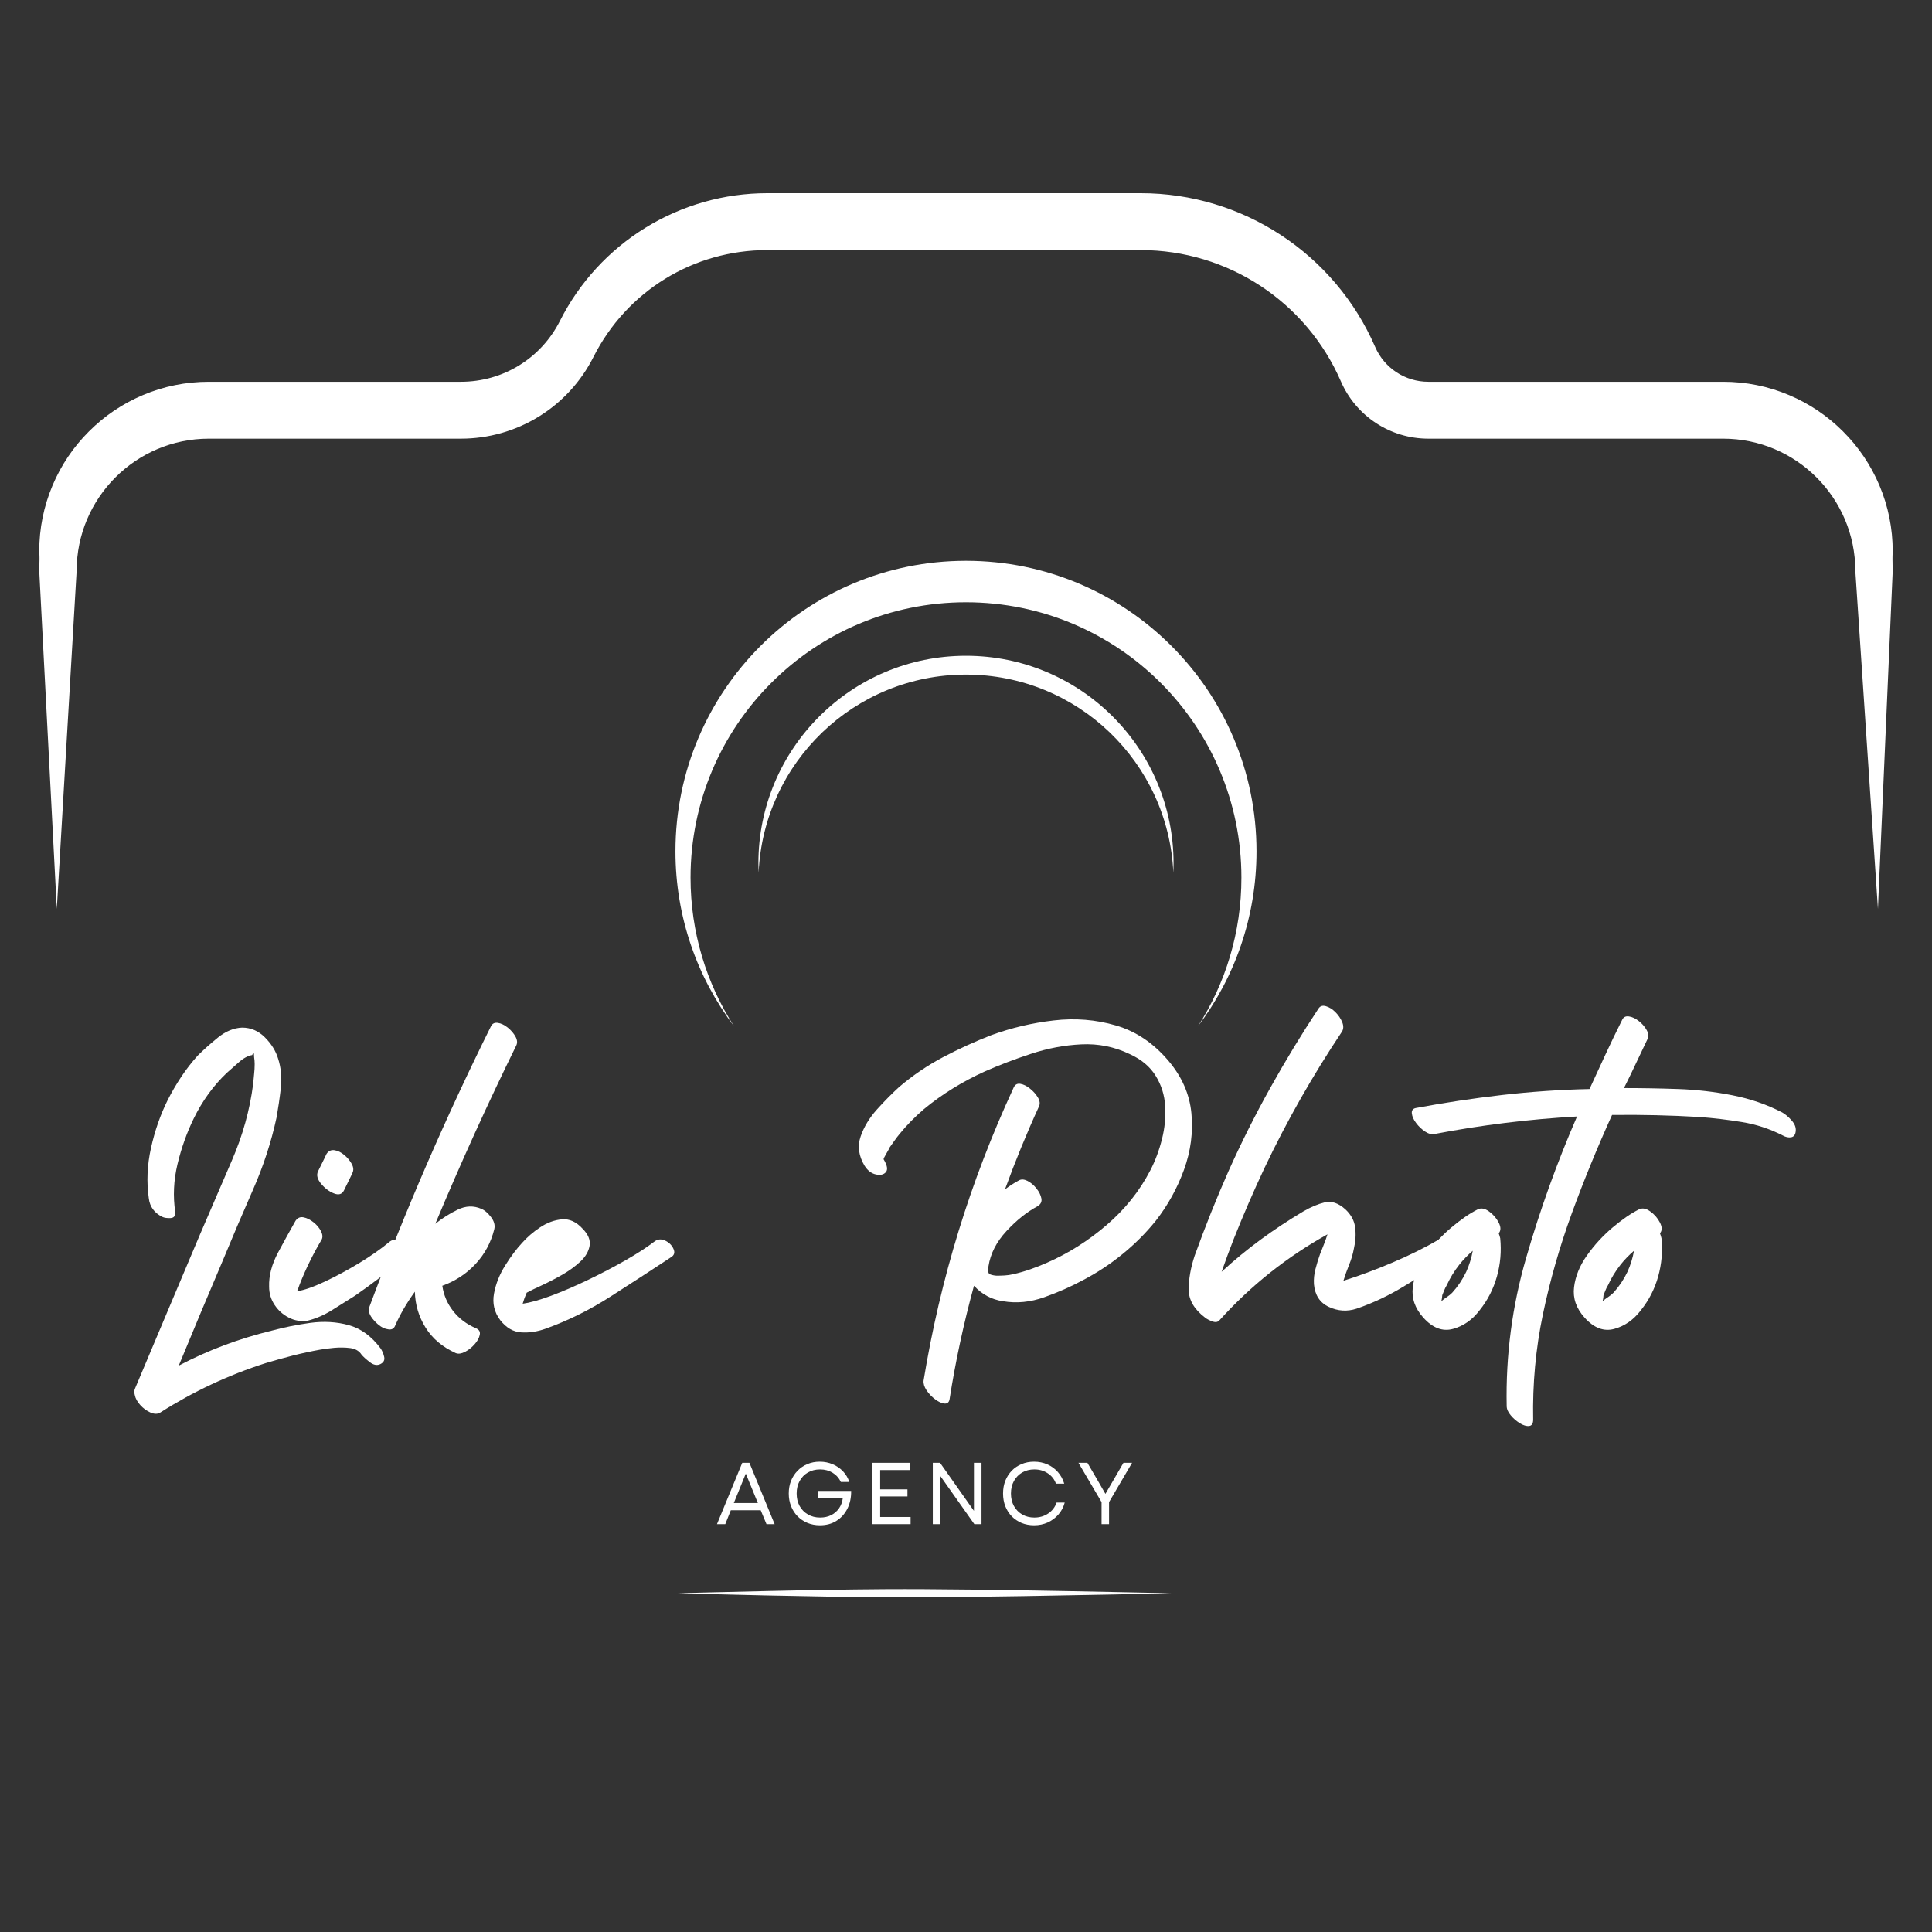 <svg xmlns="http://www.w3.org/2000/svg" xmlns:xlink="http://www.w3.org/1999/xlink" width="500" viewBox="0 0 375 375" height="500" preserveAspectRatio="xMidYMid meet"><rect x="0" y="0" width="375" height="375" fill="#333333" stroke="none"/><defs><g></g><clipPath id="6460c51820"><path d="M 7.621 41 L 367.621 41 L 367.621 177 L 7.621 177 Z M 7.621 41 " clip-rule="nonzero"></path></clipPath><clipPath id="1a0c6bf1c0"><path d="M 7.621 37.406 L 367.621 37.406 L 367.621 173 L 7.621 173 Z M 7.621 37.406 " clip-rule="nonzero"></path></clipPath><clipPath id="0a2b20c561"><path d="M 131 108 L 244 108 L 244 199.406 L 131 199.406 Z M 131 108 " clip-rule="nonzero"></path></clipPath><clipPath id="2738d3a0ff"><path d="M 131 308.449 L 228 308.449 L 228 309.949 L 131 309.949 Z M 131 308.449 " clip-rule="nonzero"></path></clipPath></defs><g clip-path="url(#6460c51820)"><path fill="#ffffff" d="M 14.875 110.801 C 14.875 96.656 26.383 85.148 40.527 85.148 L 89.461 85.148 C 94.797 85.148 100.016 83.668 104.559 80.875 C 109.102 78.078 112.773 74.082 115.176 69.316 C 121.641 56.504 134.57 48.543 148.922 48.543 L 221.414 48.543 C 238.289 48.543 253.539 58.547 260.266 74.023 C 263.203 80.781 269.859 85.148 277.23 85.148 L 334.465 85.148 C 348.609 85.148 360.117 96.656 360.117 110.801 L 364.504 176.414 L 367.375 110.801 C 367.375 106.359 366.508 102.047 364.789 97.988 C 363.129 94.07 360.758 90.551 357.734 87.531 C 354.715 84.508 351.195 82.137 347.277 80.477 C 343.219 78.758 338.906 77.891 334.465 77.891 L 277.23 77.891 C 272.754 77.891 268.707 75.238 266.922 71.129 L 263.594 72.574 L 266.922 71.129 C 259.043 53 241.18 41.285 221.414 41.285 L 148.922 41.285 C 140.578 41.285 132.41 43.602 125.305 47.977 C 118.199 52.348 112.453 58.602 108.695 66.051 C 105.012 73.352 97.641 77.891 89.461 77.891 L 40.527 77.891 C 36.09 77.891 31.777 78.758 27.719 80.477 C 23.801 82.137 20.277 84.508 17.258 87.531 C 14.234 90.551 11.863 94.07 10.207 97.988 C 8.488 102.047 7.617 106.359 7.617 110.801 L 11.023 176.414 L 14.875 110.801 " fill-opacity="1" fill-rule="nonzero"></path></g><g clip-path="url(#1a0c6bf1c0)"><path fill="#ffffff" d="M 14.875 107.016 C 14.875 92.871 26.383 81.363 40.527 81.363 L 89.461 81.363 C 94.797 81.363 100.016 79.887 104.559 77.09 C 109.102 74.293 112.773 70.297 115.176 65.535 C 121.641 52.719 134.57 44.762 148.922 44.762 L 221.414 44.762 C 238.289 44.762 253.539 54.762 260.266 70.238 C 263.203 76.996 269.859 81.363 277.23 81.363 L 334.465 81.363 C 348.609 81.363 360.117 92.871 360.117 107.016 L 364.504 172.629 L 367.375 107.016 C 367.375 102.574 366.508 98.266 364.789 94.203 C 363.129 90.285 360.758 86.766 357.734 83.746 C 354.715 80.723 351.195 78.352 347.277 76.695 C 343.219 74.977 338.906 74.105 334.465 74.105 L 277.23 74.105 C 272.754 74.105 268.707 71.453 266.922 67.344 L 263.594 68.793 L 266.922 67.344 C 259.043 49.215 241.18 37.5 221.414 37.5 L 148.922 37.5 C 140.578 37.5 132.41 39.816 125.305 44.191 C 118.199 48.562 112.453 54.816 108.695 62.266 C 105.012 69.566 97.641 74.105 89.461 74.105 L 40.527 74.105 C 36.09 74.105 31.777 74.977 27.719 76.695 C 23.801 78.352 20.277 80.723 17.258 83.746 C 14.234 86.766 11.863 90.285 10.207 94.203 C 8.488 98.266 7.617 102.574 7.617 107.016 L 11.023 172.629 L 14.875 107.016 " fill-opacity="1" fill-rule="nonzero"></path></g><g clip-path="url(#0a2b20c561)"><path fill="#ffffff" d="M 134.035 170.355 C 134.035 140.832 157.973 116.898 187.496 116.898 C 217.023 116.898 240.957 140.832 240.957 170.355 C 240.957 180.977 237.863 190.871 232.523 199.191 C 239.656 189.742 243.887 177.988 243.887 165.242 C 243.887 134.098 218.641 108.852 187.496 108.852 C 156.355 108.852 131.105 134.098 131.105 165.242 C 131.105 177.988 135.34 189.742 142.473 199.191 C 137.133 190.871 134.035 180.977 134.035 170.355 " fill-opacity="1" fill-rule="nonzero"></path></g><path fill="#ffffff" d="M 187.496 130.938 C 209.137 130.938 226.789 147.996 227.746 169.406 C 227.773 168.797 227.789 168.188 227.789 167.574 C 227.789 145.324 209.75 127.285 187.496 127.285 C 165.242 127.285 147.203 145.324 147.203 167.574 C 147.203 168.188 147.219 168.797 147.246 169.406 C 148.203 147.996 165.855 130.938 187.496 130.938 " fill-opacity="1" fill-rule="nonzero"></path><g fill="#ffffff" fill-opacity="1"><g transform="translate(23.26, 253.145)"><g><path d="M 50.578 8.531 C 50.898 8.977 51.141 9.523 51.297 10.172 C 51.461 10.816 51.223 11.301 50.578 11.625 C 49.93 11.945 49.238 11.816 48.5 11.234 C 47.758 10.66 47.227 10.176 46.906 9.781 C 46.445 9.07 45.719 8.648 44.719 8.516 C 43.719 8.391 42.68 8.375 41.609 8.469 C 40.547 8.57 39.66 8.688 38.953 8.812 C 37.148 9.133 35.359 9.52 33.578 9.969 C 31.797 10.426 30.035 10.914 28.297 11.438 C 21.055 13.758 14.238 16.957 7.844 21.031 C 7.332 21.352 6.703 21.352 5.953 21.031 C 5.211 20.707 4.551 20.223 3.969 19.578 C 3.383 18.93 3.031 18.285 2.906 17.641 C 2.781 17.18 2.781 16.789 2.906 16.469 C 5.039 11.438 7.156 6.414 9.25 1.406 C 11.352 -3.602 13.473 -8.625 15.609 -13.656 C 17.609 -18.312 19.656 -23.062 21.75 -27.906 C 23.852 -32.75 25.227 -37.691 25.875 -42.734 C 25.938 -43.379 26 -44.023 26.062 -44.672 C 26.133 -45.316 26.172 -45.961 26.172 -46.609 C 26.172 -47.066 26.133 -47.52 26.062 -47.969 C 26.062 -48.875 25.938 -49.004 25.688 -48.359 C 24.844 -48.223 23.953 -47.734 23.016 -46.891 C 22.078 -46.055 21.316 -45.383 20.734 -44.875 C 18.148 -42.414 16.02 -39.473 14.344 -36.047 C 12.988 -33.266 11.938 -30.305 11.188 -27.172 C 10.445 -24.047 10.301 -20.961 10.75 -17.922 C 10.82 -17.148 10.516 -16.75 9.828 -16.719 C 9.148 -16.688 8.617 -16.766 8.234 -16.953 C 6.68 -17.734 5.812 -18.93 5.625 -20.547 C 5.164 -23.711 5.305 -26.973 6.047 -30.328 C 6.797 -33.691 7.879 -36.797 9.297 -39.641 C 10.078 -41.18 10.953 -42.68 11.922 -44.141 C 12.891 -45.598 13.957 -46.973 15.125 -48.266 C 16.219 -49.359 17.52 -50.52 19.031 -51.75 C 20.551 -52.977 22.117 -53.625 23.734 -53.688 C 25.422 -53.688 26.895 -53.055 28.156 -51.797 C 29.414 -50.535 30.27 -49.16 30.719 -47.672 C 31.301 -45.867 31.477 -43.961 31.25 -41.953 C 31.02 -39.953 30.742 -38.051 30.422 -36.25 C 29.391 -31.469 27.852 -26.766 25.812 -22.141 C 23.781 -17.523 21.832 -12.957 19.969 -8.438 C 18.539 -5.07 17.113 -1.695 15.688 1.688 C 14.27 5.082 12.852 8.492 11.438 11.922 C 14.281 10.43 17.203 9.117 20.203 7.984 C 23.211 6.859 26.297 5.91 29.453 5.141 C 31.848 4.492 34.352 3.988 36.969 3.625 C 39.582 3.27 42.066 3.414 44.422 4.062 C 46.785 4.719 48.836 6.207 50.578 8.531 Z M 50.578 8.531 "></path></g></g></g><g fill="#ffffff" fill-opacity="1"><g transform="translate(57.175, 253.145)"><g><path d="M 18.312 -12.016 C 18.895 -12.535 19.555 -12.648 20.297 -12.359 C 21.047 -12.066 21.582 -11.582 21.906 -10.906 C 22.227 -10.227 22.098 -9.629 21.516 -9.109 C 19.961 -7.816 18.363 -6.539 16.719 -5.281 C 15.07 -4.02 13.406 -2.805 11.719 -1.641 C 10.301 -0.742 8.816 0.188 7.266 1.156 C 5.711 2.125 4.129 2.805 2.516 3.203 C 1.223 3.391 0.016 3.191 -1.109 2.609 C -2.242 2.035 -3.164 1.211 -3.875 0.141 C -4.582 -0.922 -4.938 -2.098 -4.938 -3.391 C -5.008 -5.523 -4.43 -7.738 -3.203 -10.031 C -1.973 -12.32 -0.844 -14.375 0.188 -16.188 C 0.582 -16.77 1.102 -16.992 1.75 -16.859 C 2.395 -16.734 3.039 -16.41 3.688 -15.891 C 4.332 -15.379 4.816 -14.797 5.141 -14.141 C 5.461 -13.492 5.492 -12.945 5.234 -12.5 C 4.391 -11.082 3.613 -9.645 2.906 -8.188 C 2.195 -6.738 1.551 -5.27 0.969 -3.781 C 0.844 -3.395 0.68 -2.973 0.484 -2.516 C 1.836 -2.711 3.613 -3.328 5.812 -4.359 C 8.008 -5.391 10.254 -6.598 12.547 -7.984 C 14.836 -9.379 16.758 -10.723 18.312 -12.016 Z M 9.594 -22.094 C 9.207 -21.32 8.547 -21.129 7.609 -21.516 C 6.672 -21.898 5.844 -22.531 5.125 -23.406 C 4.414 -24.281 4.223 -25.07 4.547 -25.781 C 5.129 -26.938 5.551 -27.789 5.812 -28.344 C 6.07 -28.895 6.203 -29.172 6.203 -29.172 C 6.586 -29.754 7.102 -29.992 7.75 -29.891 C 8.395 -29.797 9.023 -29.488 9.641 -28.969 C 10.254 -28.457 10.738 -27.879 11.094 -27.234 C 11.445 -26.586 11.492 -26.004 11.234 -25.484 C 11.234 -25.484 11.133 -25.27 10.938 -24.844 C 10.75 -24.426 10.301 -23.508 9.594 -22.094 Z M 9.594 -22.094 "></path></g></g></g><g fill="#ffffff" fill-opacity="1"><g transform="translate(76.167, 253.145)"><g><path d="M 19.094 -53.875 C 19.352 -54.457 19.805 -54.703 20.453 -54.609 C 21.098 -54.516 21.742 -54.207 22.391 -53.688 C 23.035 -53.164 23.535 -52.582 23.891 -51.938 C 24.242 -51.289 24.289 -50.711 24.031 -50.203 C 18.477 -38.891 13.242 -27.359 8.328 -15.609 C 9.691 -16.703 11.145 -17.617 12.688 -18.359 C 14.238 -19.109 15.758 -19.16 17.25 -18.516 C 17.895 -18.254 18.523 -17.719 19.141 -16.906 C 19.754 -16.102 19.961 -15.312 19.766 -14.531 C 19.117 -11.945 17.906 -9.703 16.125 -7.797 C 14.352 -5.891 12.207 -4.484 9.688 -3.578 C 9.945 -1.773 10.641 -0.148 11.766 1.297 C 12.898 2.754 14.375 3.875 16.188 4.656 C 16.832 4.914 17.086 5.348 16.953 5.953 C 16.828 6.566 16.488 7.18 15.938 7.797 C 15.395 8.41 14.781 8.895 14.094 9.25 C 13.414 9.602 12.82 9.688 12.312 9.5 C 9.727 8.332 7.77 6.68 6.438 4.547 C 5.113 2.422 4.422 0.098 4.359 -2.422 C 2.805 -0.285 1.547 1.875 0.578 4.062 C 0.316 4.781 -0.195 5.039 -0.969 4.844 C -1.812 4.719 -2.68 4.148 -3.578 3.141 C -4.484 2.141 -4.773 1.254 -4.453 0.484 C 2.453 -18.055 10.301 -36.176 19.094 -53.875 Z M 19.094 -53.875 "></path></g></g></g><g fill="#ffffff" fill-opacity="1"><g transform="translate(101.748, 253.145)"><g><path d="M 25.203 -12.109 C 25.848 -12.629 26.555 -12.711 27.328 -12.359 C 28.098 -12.004 28.645 -11.469 28.969 -10.75 C 29.289 -10.039 29.129 -9.492 28.484 -9.109 C 24.672 -6.586 20.742 -4.035 16.703 -1.453 C 12.672 1.129 8.492 3.195 4.172 4.75 C 2.555 5.332 0.973 5.57 -0.578 5.469 C -2.129 5.375 -3.488 4.582 -4.656 3.094 C -5.812 1.551 -6.211 -0.172 -5.859 -2.078 C -5.504 -3.984 -4.773 -5.805 -3.672 -7.547 C -2.578 -9.297 -1.484 -10.754 -0.391 -11.922 C 0.578 -13.016 1.738 -14.016 3.094 -14.922 C 4.457 -15.828 5.863 -16.344 7.312 -16.469 C 8.77 -16.602 10.113 -15.992 11.344 -14.641 C 12.438 -13.535 12.883 -12.43 12.688 -11.328 C 12.5 -10.234 11.906 -9.219 10.906 -8.281 C 9.906 -7.344 8.723 -6.484 7.359 -5.703 C 6.004 -4.93 4.695 -4.254 3.438 -3.672 C 2.176 -3.098 1.191 -2.617 0.484 -2.234 C 0.16 -1.516 -0.098 -0.801 -0.297 -0.094 C 1.129 -0.289 2.973 -0.805 5.234 -1.641 C 7.492 -2.484 9.898 -3.52 12.453 -4.75 C 15.004 -5.977 17.41 -7.238 19.672 -8.531 C 21.93 -9.82 23.773 -11.016 25.203 -12.109 Z M 25.203 -12.109 "></path></g></g></g><g fill="#ffffff" fill-opacity="1"><g transform="translate(127.426, 253.145)"><g></g></g></g><g fill="#ffffff" fill-opacity="1"><g transform="translate(163.956, 253.145)"><g><path d="M 62.797 -47.297 C 65.441 -44.191 66.941 -40.781 67.297 -37.062 C 67.648 -33.352 67.164 -29.688 65.844 -26.062 C 64.52 -22.445 62.695 -19.156 60.375 -16.188 C 58.438 -13.789 56.27 -11.625 53.875 -9.688 C 51.488 -7.75 48.938 -6.07 46.219 -4.656 C 43.957 -3.426 41.469 -2.328 38.75 -1.359 C 36.039 -0.391 33.363 -0.129 30.719 -0.578 C 28.52 -0.898 26.645 -1.898 25.094 -3.578 C 23.094 3.711 21.508 11.078 20.344 18.516 C 20.219 19.086 19.879 19.344 19.328 19.281 C 18.785 19.219 18.191 18.941 17.547 18.453 C 16.898 17.973 16.348 17.395 15.891 16.719 C 15.441 16.039 15.25 15.41 15.312 14.828 C 18.539 -4.879 24.352 -23.805 32.75 -41.953 C 33.008 -42.598 33.445 -42.875 34.062 -42.781 C 34.676 -42.688 35.305 -42.379 35.953 -41.859 C 36.598 -41.348 37.113 -40.77 37.5 -40.125 C 37.883 -39.477 37.953 -38.895 37.703 -38.375 C 35.305 -33.145 33.109 -27.781 31.109 -22.281 C 31.941 -22.926 32.844 -23.508 33.812 -24.031 C 34.27 -24.289 34.82 -24.258 35.469 -23.938 C 36.113 -23.613 36.691 -23.129 37.203 -22.484 C 37.723 -21.836 38.047 -21.191 38.172 -20.547 C 38.305 -19.898 38.051 -19.383 37.406 -19 C 35.344 -17.895 33.336 -16.289 31.391 -14.188 C 29.453 -12.094 28.289 -9.816 27.906 -7.359 C 27.781 -6.586 27.828 -6.102 28.047 -5.906 C 28.273 -5.719 28.742 -5.594 29.453 -5.531 C 29.973 -5.531 30.504 -5.547 31.047 -5.578 C 31.598 -5.609 32.133 -5.688 32.656 -5.812 C 33.82 -6.07 34.953 -6.395 36.047 -6.781 C 37.148 -7.164 38.219 -7.586 39.25 -8.047 C 43.383 -9.848 47.242 -12.285 50.828 -15.359 C 54.41 -18.43 57.238 -21.969 59.312 -25.969 C 60.281 -27.844 61.035 -29.863 61.578 -32.031 C 62.129 -34.195 62.336 -36.344 62.203 -38.469 C 62.078 -40.602 61.461 -42.555 60.359 -44.328 C 59.266 -46.109 57.586 -47.516 55.328 -48.547 C 52.359 -49.973 49.223 -50.602 45.922 -50.438 C 42.629 -50.281 39.367 -49.664 36.141 -48.594 C 32.91 -47.531 29.91 -46.383 27.141 -45.156 C 25.004 -44.188 22.969 -43.102 21.031 -41.906 C 19.094 -40.719 17.219 -39.379 15.406 -37.891 C 13.594 -36.336 12.008 -34.723 10.656 -33.047 C 10.332 -32.66 10.008 -32.238 9.688 -31.781 C 9.363 -31.332 9.039 -30.879 8.719 -30.422 C 8.656 -30.234 8.43 -29.816 8.047 -29.172 C 7.66 -28.523 7.5 -28.172 7.562 -28.109 C 8.27 -26.941 8.41 -26.113 7.984 -25.625 C 7.566 -25.145 6.922 -25 6.047 -25.188 C 5.18 -25.383 4.457 -25.938 3.875 -26.844 C 2.707 -28.781 2.445 -30.688 3.094 -32.562 C 3.738 -34.438 4.805 -36.195 6.297 -37.844 C 7.785 -39.488 9.207 -40.926 10.562 -42.156 C 13.207 -44.414 16.062 -46.352 19.125 -47.969 C 22.195 -49.582 25.316 -51.004 28.484 -52.234 C 32.367 -53.648 36.395 -54.598 40.562 -55.078 C 44.727 -55.566 48.75 -55.242 52.625 -54.109 C 56.5 -52.984 59.891 -50.711 62.797 -47.297 Z M 62.797 -47.297 "></path></g></g></g><g fill="#ffffff" fill-opacity="1"><g transform="translate(234.208, 253.145)"><g><path d="M 45.156 -12.594 C 45.801 -12.914 46.445 -12.848 47.094 -12.391 C 47.738 -11.941 48.156 -11.363 48.344 -10.656 C 48.539 -9.945 48.223 -9.367 47.391 -8.922 C 44.484 -7.234 41.508 -5.453 38.469 -3.578 C 35.438 -1.711 32.305 -0.227 29.078 0.875 C 27.266 1.457 25.484 1.344 23.734 0.531 C 21.992 -0.27 21.023 -1.738 20.828 -3.875 C 20.766 -4.844 20.863 -5.828 21.125 -6.828 C 21.383 -7.828 21.676 -8.781 22 -9.688 C 22.258 -10.332 22.516 -10.977 22.766 -11.625 C 23.023 -12.27 23.254 -12.914 23.453 -13.562 C 15.566 -9.176 8.586 -3.625 2.516 3.094 C 2.191 3.488 1.723 3.57 1.109 3.344 C 0.492 3.113 0.023 2.867 -0.297 2.609 C -2.422 0.992 -3.484 -0.828 -3.484 -2.859 C -3.484 -4.891 -3.098 -7.07 -2.328 -9.406 C -0.328 -14.957 1.867 -20.445 4.266 -25.875 C 6.723 -31.363 9.422 -36.738 12.359 -42 C 15.297 -47.27 18.41 -52.395 21.703 -57.375 C 22.023 -57.883 22.508 -58.039 23.156 -57.844 C 23.801 -57.656 24.414 -57.27 25 -56.688 C 25.582 -56.102 26.02 -55.457 26.312 -54.75 C 26.602 -54.039 26.586 -53.426 26.266 -52.906 C 20.578 -44.383 15.566 -35.566 11.234 -26.453 C 9.109 -21.93 7.109 -17.312 5.234 -12.594 C 4.453 -10.594 3.676 -8.492 2.906 -6.297 C 5.363 -8.555 7.914 -10.656 10.562 -12.594 C 13.207 -14.531 15.953 -16.344 18.797 -18.031 C 20.223 -18.863 21.598 -19.441 22.922 -19.766 C 24.242 -20.086 25.582 -19.633 26.938 -18.406 C 28.039 -17.375 28.672 -16.195 28.828 -14.875 C 28.992 -13.551 28.914 -12.211 28.594 -10.859 C 28.395 -9.754 28.082 -8.688 27.656 -7.656 C 27.238 -6.625 26.867 -5.586 26.547 -4.547 C 29.648 -5.523 32.832 -6.707 36.094 -8.094 C 39.352 -9.477 42.375 -10.977 45.156 -12.594 Z M 45.156 -12.594 "></path></g></g></g><g fill="#ffffff" fill-opacity="1"><g transform="translate(279.847, 253.145)"><g><path d="M 11.344 -12.797 C 11.594 -10.273 11.379 -7.801 10.703 -5.375 C 10.023 -2.957 8.91 -0.781 7.359 1.156 C 5.941 3.031 4.211 4.242 2.172 4.797 C 0.141 5.348 -1.773 4.617 -3.578 2.609 C -5.203 0.805 -5.883 -1.16 -5.625 -3.297 C -5.363 -5.43 -4.52 -7.5 -3.094 -9.5 C -1.676 -11.5 -0.031 -13.289 1.844 -14.875 C 3.719 -16.457 5.43 -17.633 6.984 -18.406 C 7.629 -18.727 8.352 -18.598 9.156 -18.016 C 9.969 -17.441 10.598 -16.719 11.047 -15.844 C 11.492 -14.969 11.492 -14.273 11.047 -13.766 C 11.172 -13.441 11.27 -13.117 11.344 -12.797 Z M 4.75 -6.297 C 5.332 -7.586 5.754 -8.945 6.016 -10.375 C 5.035 -9.531 4.16 -8.625 3.391 -7.656 C 2.422 -6.426 1.613 -5.102 0.969 -3.688 C 0.77 -3.363 0.609 -3.039 0.484 -2.719 C 0.359 -2.395 0.227 -2.07 0.094 -1.75 C 0.094 -1.676 0.078 -1.508 0.047 -1.25 C 0.016 -1 -0.031 -0.773 -0.094 -0.578 C 0.289 -0.898 0.66 -1.176 1.016 -1.406 C 1.367 -1.633 1.707 -1.91 2.031 -2.234 C 3.133 -3.453 4.039 -4.805 4.75 -6.297 Z M 4.75 -6.297 "></path></g></g></g><g fill="#ffffff" fill-opacity="1"><g transform="translate(297.773, 253.145)"><g><path d="M 48.156 -37.219 C 48.738 -36.895 49.336 -36.391 49.953 -35.703 C 50.566 -35.023 50.844 -34.332 50.781 -33.625 C 50.719 -32.914 50.426 -32.508 49.906 -32.406 C 49.383 -32.312 48.836 -32.426 48.266 -32.75 C 45.742 -34.039 43.094 -34.91 40.312 -35.359 C 37.531 -35.816 34.754 -36.145 31.984 -36.344 C 26.484 -36.664 20.957 -36.797 15.406 -36.734 C 15.344 -36.734 15.281 -36.734 15.219 -36.734 C 15.156 -36.734 15.125 -36.734 15.125 -36.734 C 12.281 -30.461 9.676 -24.098 7.312 -17.641 C 4.957 -11.18 3.082 -4.625 1.688 2.031 C 0.301 8.688 -0.32 15.473 -0.188 22.391 C -0.188 23.16 -0.445 23.578 -0.969 23.641 C -1.488 23.703 -2.086 23.523 -2.766 23.109 C -3.441 22.691 -4.035 22.176 -4.547 21.562 C -5.066 20.945 -5.328 20.348 -5.328 19.766 C -5.523 9.953 -4.266 0.363 -1.547 -9 C 1.16 -18.375 4.453 -27.52 8.328 -36.438 C -0.973 -35.914 -10.176 -34.785 -19.281 -33.047 C -19.863 -32.91 -20.492 -33.066 -21.172 -33.516 C -21.848 -33.973 -22.426 -34.523 -22.906 -35.172 C -23.395 -35.816 -23.672 -36.43 -23.734 -37.016 C -23.805 -37.598 -23.551 -37.953 -22.969 -38.078 C -17.414 -39.117 -11.828 -39.961 -6.203 -40.609 C -0.578 -41.254 5.07 -41.641 10.75 -41.766 C 11.789 -44.023 12.828 -46.27 13.859 -48.5 C 14.891 -50.727 15.957 -52.941 17.062 -55.141 C 17.312 -55.723 17.758 -55.961 18.406 -55.859 C 19.051 -55.766 19.695 -55.457 20.344 -54.938 C 20.988 -54.426 21.488 -53.848 21.844 -53.203 C 22.207 -52.555 22.258 -51.973 22 -51.453 C 21.219 -49.836 20.457 -48.238 19.719 -46.656 C 18.977 -45.07 18.219 -43.504 17.438 -41.953 C 20.863 -41.953 24.367 -41.891 27.953 -41.766 C 31.535 -41.641 35.055 -41.234 38.516 -40.547 C 41.973 -39.867 45.188 -38.758 48.156 -37.219 Z M 48.156 -37.219 "></path></g></g></g><g fill="#ffffff" fill-opacity="1"><g transform="translate(311.145, 253.145)"><g><path d="M 11.344 -12.797 C 11.594 -10.273 11.379 -7.801 10.703 -5.375 C 10.023 -2.957 8.91 -0.781 7.359 1.156 C 5.941 3.031 4.211 4.242 2.172 4.797 C 0.141 5.348 -1.773 4.617 -3.578 2.609 C -5.203 0.805 -5.883 -1.16 -5.625 -3.297 C -5.363 -5.43 -4.52 -7.5 -3.094 -9.5 C -1.676 -11.5 -0.031 -13.289 1.844 -14.875 C 3.719 -16.457 5.43 -17.633 6.984 -18.406 C 7.629 -18.727 8.352 -18.598 9.156 -18.016 C 9.969 -17.441 10.598 -16.719 11.047 -15.844 C 11.492 -14.969 11.492 -14.273 11.047 -13.766 C 11.172 -13.441 11.27 -13.117 11.344 -12.797 Z M 4.75 -6.297 C 5.332 -7.586 5.754 -8.945 6.016 -10.375 C 5.035 -9.531 4.16 -8.625 3.391 -7.656 C 2.422 -6.426 1.613 -5.102 0.969 -3.688 C 0.77 -3.363 0.609 -3.039 0.484 -2.719 C 0.359 -2.395 0.227 -2.07 0.094 -1.75 C 0.094 -1.676 0.078 -1.508 0.047 -1.25 C 0.016 -1 -0.031 -0.773 -0.094 -0.578 C 0.289 -0.898 0.66 -1.176 1.016 -1.406 C 1.367 -1.633 1.707 -1.91 2.031 -2.234 C 3.133 -3.453 4.039 -4.805 4.75 -6.297 Z M 4.75 -6.297 "></path></g></g></g><g fill="#ffffff" fill-opacity="1"><g transform="translate(329.081, 253.145)"><g></g></g></g><g clip-path="url(#2738d3a0ff)"><path fill="#ffffff" d="M 227.336 309.246 C 227.336 309.246 222.863 309.141 215.848 309.004 C 211.074 308.906 205.129 308.789 198.617 308.684 C 195.527 308.633 192.316 308.586 189.043 308.551 C 185.887 308.512 182.68 308.48 179.469 308.465 C 176.906 308.453 174.344 308.449 171.809 308.465 C 167.871 308.488 164.008 308.543 160.32 308.602 C 156.215 308.664 152.336 308.746 148.832 308.82 C 138.605 309.047 131.602 309.246 131.602 309.246 C 131.602 309.246 138.605 309.449 148.832 309.676 C 152.336 309.75 156.215 309.828 160.32 309.895 C 164.008 309.949 167.871 310.008 171.809 310.031 C 174.344 310.047 176.906 310.039 179.469 310.027 C 182.68 310.016 185.887 309.98 189.043 309.945 C 192.316 309.906 195.527 309.859 198.617 309.809 C 205.129 309.703 211.074 309.586 215.848 309.492 C 222.863 309.355 227.336 309.246 227.336 309.246 Z M 227.336 309.246 " fill-opacity="1" fill-rule="evenodd"></path></g><g fill="#ffffff" fill-opacity="1"><g transform="translate(138.884, 295.838)"><g><path d="M 0.281 0 L 5.188 -11.906 L 6.578 -11.906 L 11.469 0 L 9.891 0 L 8.766 -2.703 L 2.969 -2.703 L 1.891 0 Z M 3.547 -4.094 L 8.219 -4.094 L 5.875 -9.812 Z M 3.547 -4.094 "></path></g></g></g><g fill="#ffffff" fill-opacity="1"><g transform="translate(152.114, 295.838)"><g><path d="M 7.031 0.219 C 6.164 0.219 5.363 0.066 4.625 -0.234 C 3.883 -0.547 3.242 -0.973 2.703 -1.516 C 2.16 -2.066 1.738 -2.719 1.438 -3.469 C 1.133 -4.227 0.984 -5.055 0.984 -5.953 C 0.984 -6.848 1.129 -7.664 1.422 -8.406 C 1.723 -9.156 2.145 -9.805 2.688 -10.359 C 3.227 -10.922 3.863 -11.352 4.594 -11.656 C 5.32 -11.969 6.125 -12.125 7 -12.125 C 7.906 -12.125 8.742 -11.957 9.516 -11.625 C 10.285 -11.301 10.953 -10.844 11.516 -10.25 C 12.078 -9.656 12.484 -8.969 12.734 -8.188 L 11.094 -8.188 C 10.727 -8.957 10.191 -9.555 9.484 -9.984 C 8.785 -10.41 7.977 -10.625 7.062 -10.625 C 6.176 -10.625 5.391 -10.426 4.703 -10.031 C 4.016 -9.633 3.477 -9.082 3.094 -8.375 C 2.707 -7.676 2.516 -6.867 2.516 -5.953 C 2.516 -5.035 2.707 -4.223 3.094 -3.516 C 3.488 -2.816 4.031 -2.27 4.719 -1.875 C 5.406 -1.477 6.191 -1.281 7.078 -1.281 C 7.879 -1.281 8.594 -1.438 9.219 -1.75 C 9.844 -2.07 10.348 -2.508 10.734 -3.062 C 11.129 -3.625 11.375 -4.281 11.469 -5.031 L 6.625 -5.031 L 6.625 -6.453 L 13.094 -6.453 C 13.113 -5.148 12.867 -4 12.359 -3 C 11.859 -2 11.148 -1.211 10.234 -0.641 C 9.328 -0.066 8.258 0.219 7.031 0.219 Z M 7.031 0.219 "></path></g></g></g><g fill="#ffffff" fill-opacity="1"><g transform="translate(167.605, 295.838)"><g><path d="M 1.734 0 L 1.734 -11.906 L 8.953 -11.906 L 8.953 -10.5 L 3.234 -10.5 L 3.234 -6.75 L 8.531 -6.75 L 8.531 -5.375 L 3.234 -5.375 L 3.234 -1.391 L 9.141 -1.391 L 9.141 0 Z M 1.734 0 "></path></g></g></g><g fill="#ffffff" fill-opacity="1"><g transform="translate(179.322, 295.838)"><g><path d="M 1.734 0 L 1.734 -11.906 L 3.141 -11.906 L 9.719 -2.578 L 9.719 -11.906 L 11.188 -11.906 L 11.188 0 L 9.797 0 L 3.219 -9.312 L 3.219 0 Z M 1.734 0 "></path></g></g></g><g fill="#ffffff" fill-opacity="1"><g transform="translate(193.708, 295.838)"><g><path d="M 7 0.219 C 6.125 0.219 5.316 0.066 4.578 -0.234 C 3.848 -0.547 3.211 -0.973 2.672 -1.516 C 2.141 -2.066 1.723 -2.719 1.422 -3.469 C 1.129 -4.227 0.984 -5.055 0.984 -5.953 C 0.984 -6.848 1.129 -7.672 1.422 -8.422 C 1.723 -9.172 2.141 -9.82 2.672 -10.375 C 3.211 -10.926 3.848 -11.352 4.578 -11.656 C 5.316 -11.969 6.125 -12.125 7 -12.125 C 7.945 -12.125 8.812 -11.945 9.594 -11.594 C 10.383 -11.25 11.062 -10.754 11.625 -10.109 C 12.188 -9.473 12.598 -8.723 12.859 -7.859 L 11.25 -7.859 C 10.945 -8.711 10.414 -9.383 9.656 -9.875 C 8.906 -10.375 8.039 -10.625 7.062 -10.625 C 6.176 -10.625 5.391 -10.426 4.703 -10.031 C 4.023 -9.633 3.488 -9.082 3.094 -8.375 C 2.707 -7.676 2.516 -6.867 2.516 -5.953 C 2.516 -5.035 2.707 -4.223 3.094 -3.516 C 3.488 -2.816 4.023 -2.27 4.703 -1.875 C 5.391 -1.477 6.176 -1.281 7.062 -1.281 C 8.062 -1.281 8.953 -1.539 9.734 -2.062 C 10.516 -2.582 11.062 -3.289 11.375 -4.188 L 12.953 -4.188 C 12.711 -3.301 12.305 -2.531 11.734 -1.875 C 11.16 -1.219 10.469 -0.703 9.656 -0.328 C 8.852 0.035 7.969 0.219 7 0.219 Z M 7 0.219 "></path></g></g></g><g fill="#ffffff" fill-opacity="1"><g transform="translate(209.046, 295.838)"><g><path d="M 4.766 0 L 4.766 -4.281 L 0.281 -11.906 L 2.016 -11.906 L 3.969 -8.562 L 5.516 -5.875 L 9.016 -11.906 L 10.688 -11.906 L 6.219 -4.281 L 6.219 0 Z M 4.766 0 "></path></g></g></g></svg>